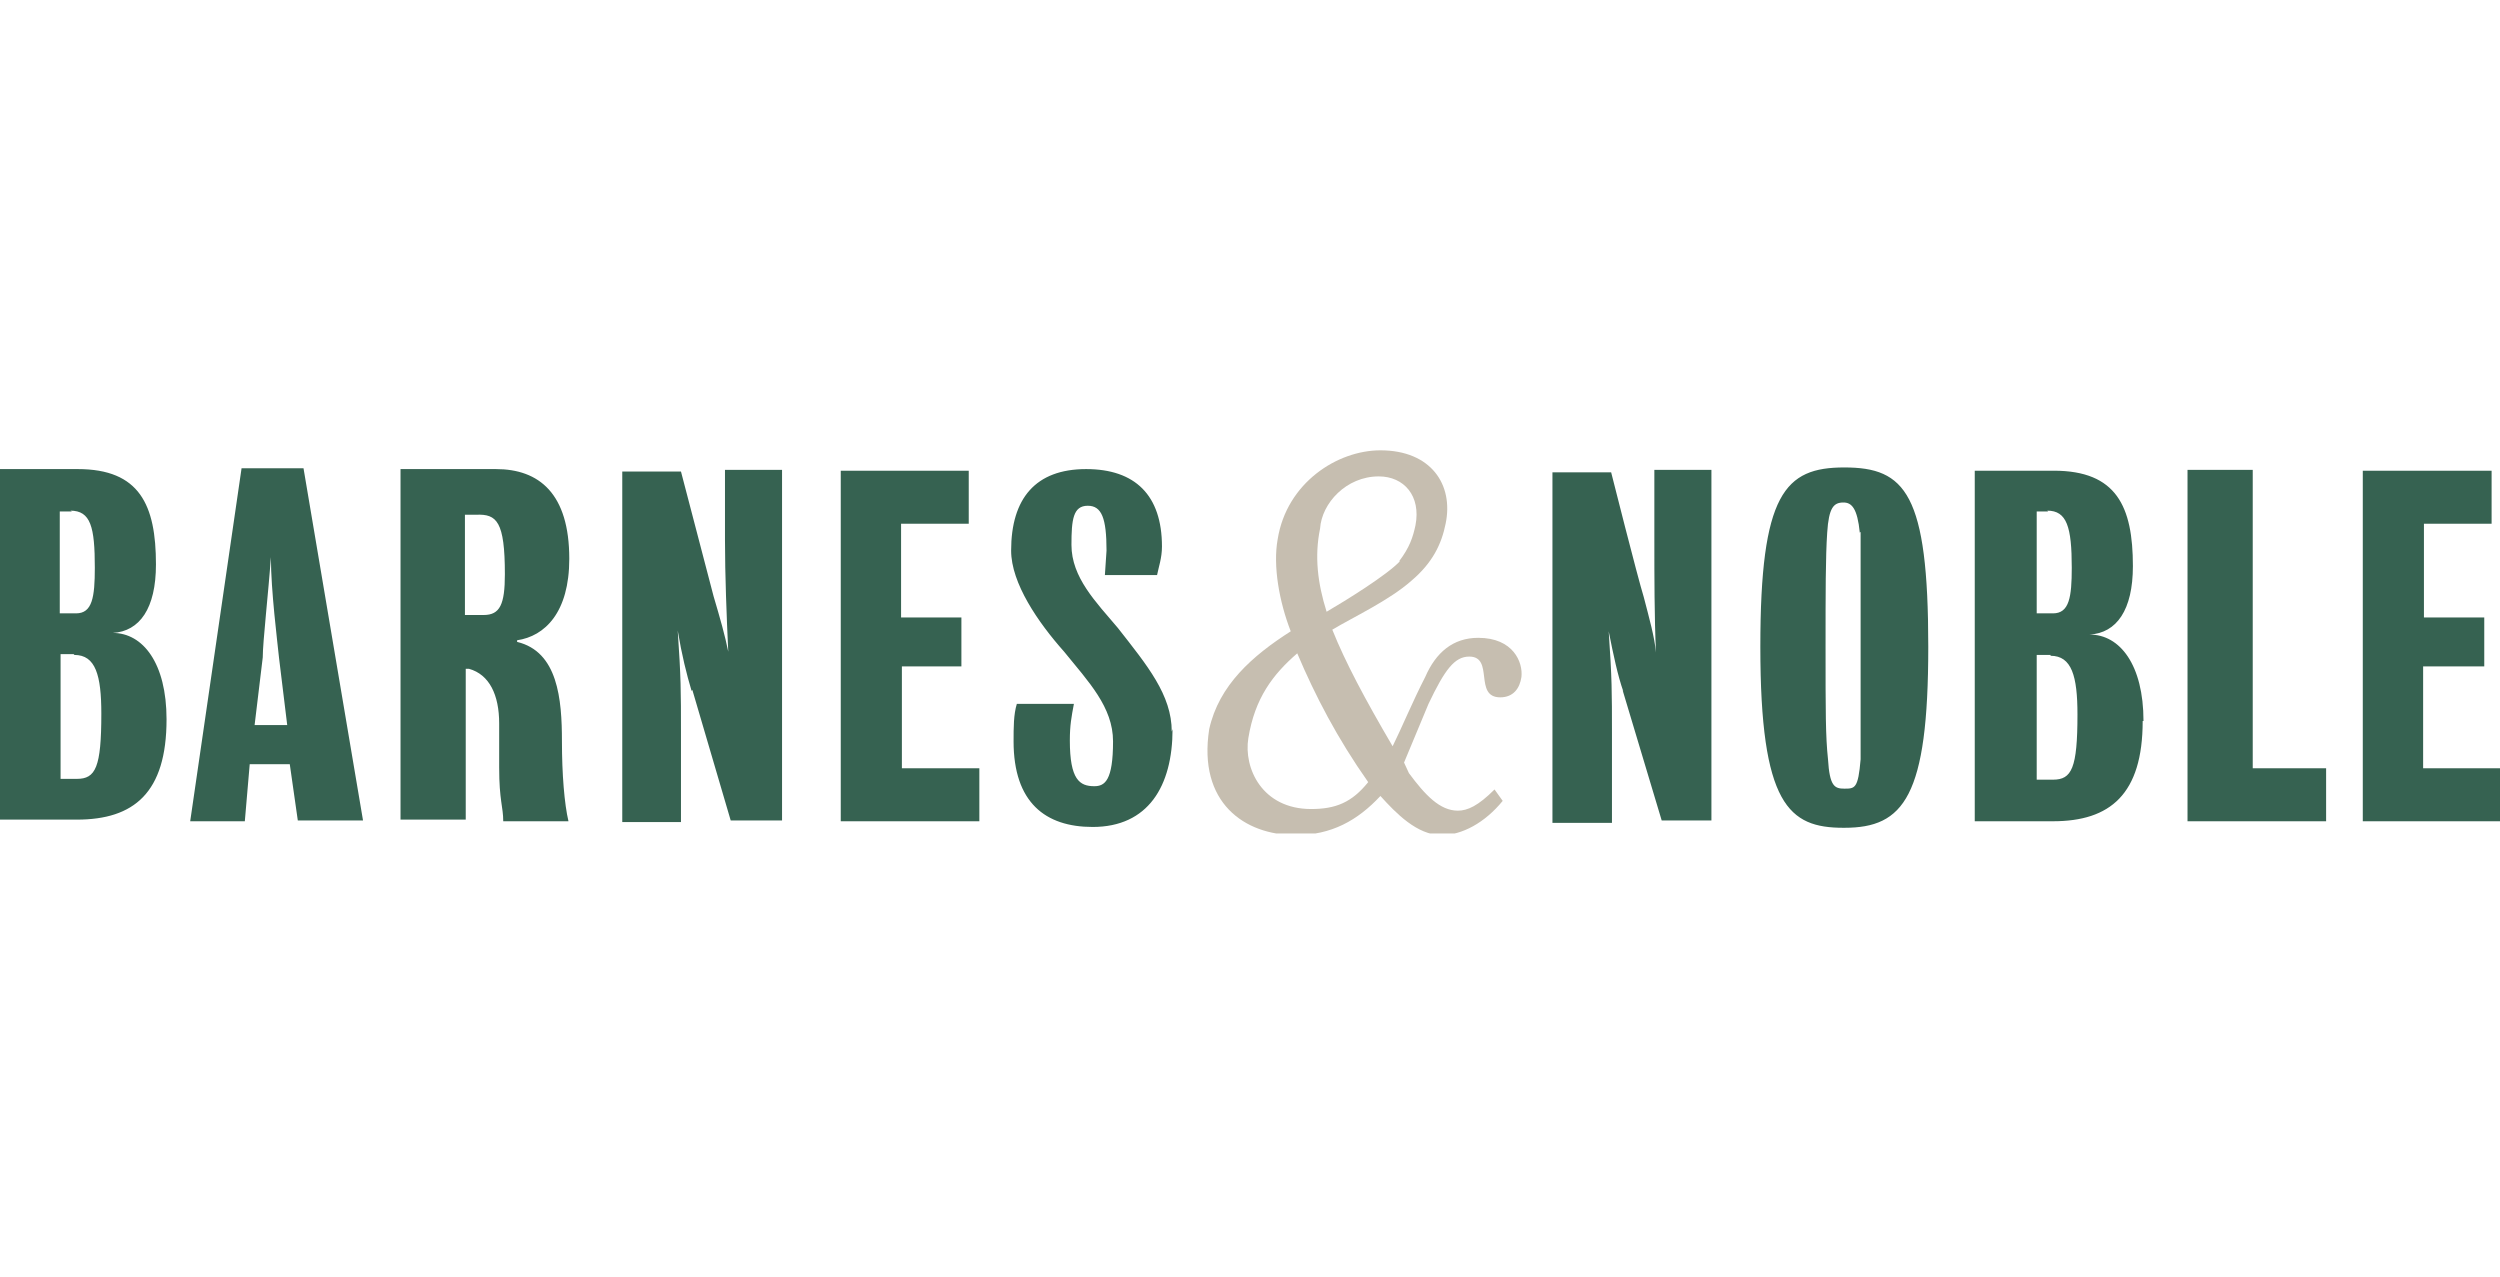 <svg width="139" height="71" viewBox="0 0 139 71" fill="none" xmlns="http://www.w3.org/2000/svg">
<g clip-path="url(#clip0_1110_9562)">
<g clip-path="url(#clip1_1110_9562)">
<path d="M139.077 42.716V45.662H131.371V26.171H138.533V29.118H134.771V34.33H138.125V37.05H134.726V42.716H139.077ZM121.626 26.126H125.252V42.716H129.332V45.662H121.626V26.126ZM119.133 40.087C119.133 44.166 117.32 45.662 114.147 45.662H109.796V26.171H114.192C117.683 26.171 118.589 28.166 118.589 31.475C118.589 33.922 117.683 35.191 116.187 35.282C117.864 35.282 119.178 36.959 119.178 40.087H119.133ZM113.875 28.438H113.241V34.103H114.147C115.054 34.103 115.19 33.197 115.19 31.565C115.19 29.299 114.918 28.392 113.83 28.392L113.875 28.438ZM114.011 36.415H113.241V43.35H114.147C115.19 43.35 115.507 42.716 115.507 39.724C115.507 37.594 115.19 36.461 114.011 36.461V36.415ZM102.498 46.025C99.461 46.025 97.875 44.755 97.875 35.962C97.875 27.441 99.234 25.99 102.543 25.99C105.943 25.99 107.212 27.441 107.212 35.962C107.212 44.302 105.852 46.025 102.543 46.025H102.498ZM103.405 29.616C103.269 28.256 102.951 27.939 102.498 27.939C101.954 27.939 101.682 28.211 101.592 29.616C101.501 30.976 101.501 32.925 101.501 35.962C101.501 39.588 101.501 40.948 101.637 42.217C101.728 43.713 101.999 43.849 102.543 43.849C103.133 43.849 103.314 43.849 103.45 42.217V29.571L103.405 29.616ZM90.26 38.455C89.942 37.548 89.716 36.461 89.444 35.101C89.625 37.73 89.625 38.455 89.625 40.767V45.753H86.316V26.262H89.58C89.58 26.262 91.03 32.019 91.393 33.197C91.71 34.421 91.982 35.373 92.073 36.279C91.982 34.33 91.982 32.019 91.982 30.069V26.126H95.155V45.617H92.39L90.214 38.364L90.26 38.455ZM65.194 40.54C65.194 43.713 63.834 45.979 60.752 45.979C58.123 45.979 56.355 44.619 56.355 41.22C56.355 40.449 56.355 39.724 56.536 39.135H59.709C59.573 39.86 59.483 40.313 59.483 41.175C59.483 43.35 60.027 43.713 60.843 43.713C61.432 43.713 61.885 43.396 61.885 41.22C61.885 39.316 60.525 37.911 59.166 36.234C57.715 34.602 56.219 32.426 56.219 30.613C56.219 27.712 57.579 26.081 60.389 26.081C63.109 26.081 64.605 27.531 64.605 30.387C64.605 31.021 64.423 31.52 64.333 31.973H61.432L61.523 30.613C61.523 28.8 61.251 28.12 60.48 28.12C59.664 28.12 59.573 28.891 59.573 30.296C59.573 32.109 60.933 33.469 62.157 34.919C63.789 37.004 65.149 38.636 65.149 40.676L65.194 40.54ZM46.61 26.171H53.862V29.118H50.1V34.33H53.454V37.05H50.145V42.716H54.452V45.662H46.746V26.171H46.61ZM38.451 38.41C38.179 37.503 37.907 36.415 37.681 35.055C37.862 37.684 37.862 38.41 37.862 40.721V45.707H34.598V26.217H37.862L39.675 33.152C40.038 34.376 40.309 35.327 40.491 36.234C40.4 34.285 40.309 31.973 40.309 30.024V26.126H43.482V45.617H40.627L38.496 38.364L38.451 38.41ZM28.751 35.69C31.017 36.234 31.244 38.863 31.244 41.22C31.244 43.033 31.38 44.71 31.607 45.662H27.98C27.98 44.846 27.754 44.529 27.754 42.67V40.223C27.754 38.636 27.21 37.503 26.077 37.186H25.895V45.571H22.269V26.081H27.573C29.975 26.081 31.652 27.441 31.652 31.067C31.652 34.058 30.292 35.373 28.751 35.599V35.69ZM26.485 28.619H25.85V34.194H26.893C27.799 34.194 28.071 33.605 28.071 31.928C28.071 28.982 27.618 28.574 26.485 28.619ZM16.15 42.489H13.884L13.612 45.662H10.575L13.431 26.035H16.875L20.184 45.617H16.558L16.105 42.444L16.15 42.489ZM15.516 36.596C15.425 35.69 15.062 32.834 15.062 30.976C14.926 32.925 14.609 35.69 14.609 36.551L14.156 40.313H15.969L15.516 36.596ZM9.26 39.996C9.26 44.075 7.447 45.571 4.274 45.571H-0.077V26.081H4.32C7.765 26.081 8.671 28.075 8.671 31.384C8.671 33.832 7.765 35.101 6.269 35.191C7.946 35.191 9.26 36.868 9.26 39.996ZM4.003 28.438H3.323V34.103H4.229C5.136 34.103 5.272 33.197 5.272 31.565C5.272 29.299 5.045 28.392 3.912 28.392L4.003 28.438ZM4.093 36.37H3.368V43.305H4.274C5.317 43.305 5.634 42.67 5.634 39.679C5.634 37.548 5.317 36.415 4.139 36.415L4.093 36.37Z" fill="#366251"/>
<path d="M84.592 37.639C84.501 38.274 84.139 38.772 83.414 38.772C81.918 38.772 83.096 36.506 81.691 36.506C80.875 36.506 80.331 37.231 79.425 39.135L78.065 42.398L78.337 42.988C79.243 44.211 80.059 45.073 81.057 45.073C81.6 45.073 82.19 44.801 83.096 43.894L83.55 44.529C82.552 45.752 81.283 46.432 80.15 46.432C78.79 46.432 77.612 45.209 76.751 44.257C75.481 45.617 74.031 46.432 72.037 46.432C69.181 46.432 66.597 44.619 67.232 40.54C67.776 38.092 69.634 36.461 71.765 35.101C71.13 33.469 70.767 31.474 71.039 29.979C71.538 26.851 74.348 25.038 76.751 25.038C79.561 25.038 80.83 26.942 80.377 29.117C80.15 30.251 79.651 31.293 78.473 32.29C77.249 33.378 75.209 34.33 74.076 35.01C74.802 36.823 75.889 38.863 77.43 41.492C77.884 40.585 78.564 38.953 79.243 37.639C79.833 36.279 80.785 35.463 82.19 35.463C84.139 35.463 84.683 36.823 84.592 37.639ZM69.408 41.038C69.136 42.716 70.178 44.982 72.898 44.982C74.258 44.982 75.164 44.619 76.071 43.486C74.348 41.038 73.124 38.681 72.127 36.325C70.767 37.503 69.77 38.818 69.408 41.038ZM77.793 31.203C78.382 30.432 78.564 29.843 78.7 29.208C79.017 27.576 78.065 26.488 76.66 26.488C74.847 26.488 73.487 27.984 73.396 29.39C73.079 30.931 73.26 32.426 73.759 34.013C74.847 33.378 77.113 31.973 77.838 31.203H77.793Z" fill="#C6BEB0"/>
</g>
</g>
<defs>
<clipPath id="clip0_1110_9562">
<rect width="139" height="70" fill="white" transform="translate(0 0.69)"/>
</clipPath>
<clipPath id="clip1_1110_9562">
<rect width="139.154" height="21.304" fill="white" transform="translate(-0.077 25.038)"/>
</clipPath>
</defs>
</svg>
